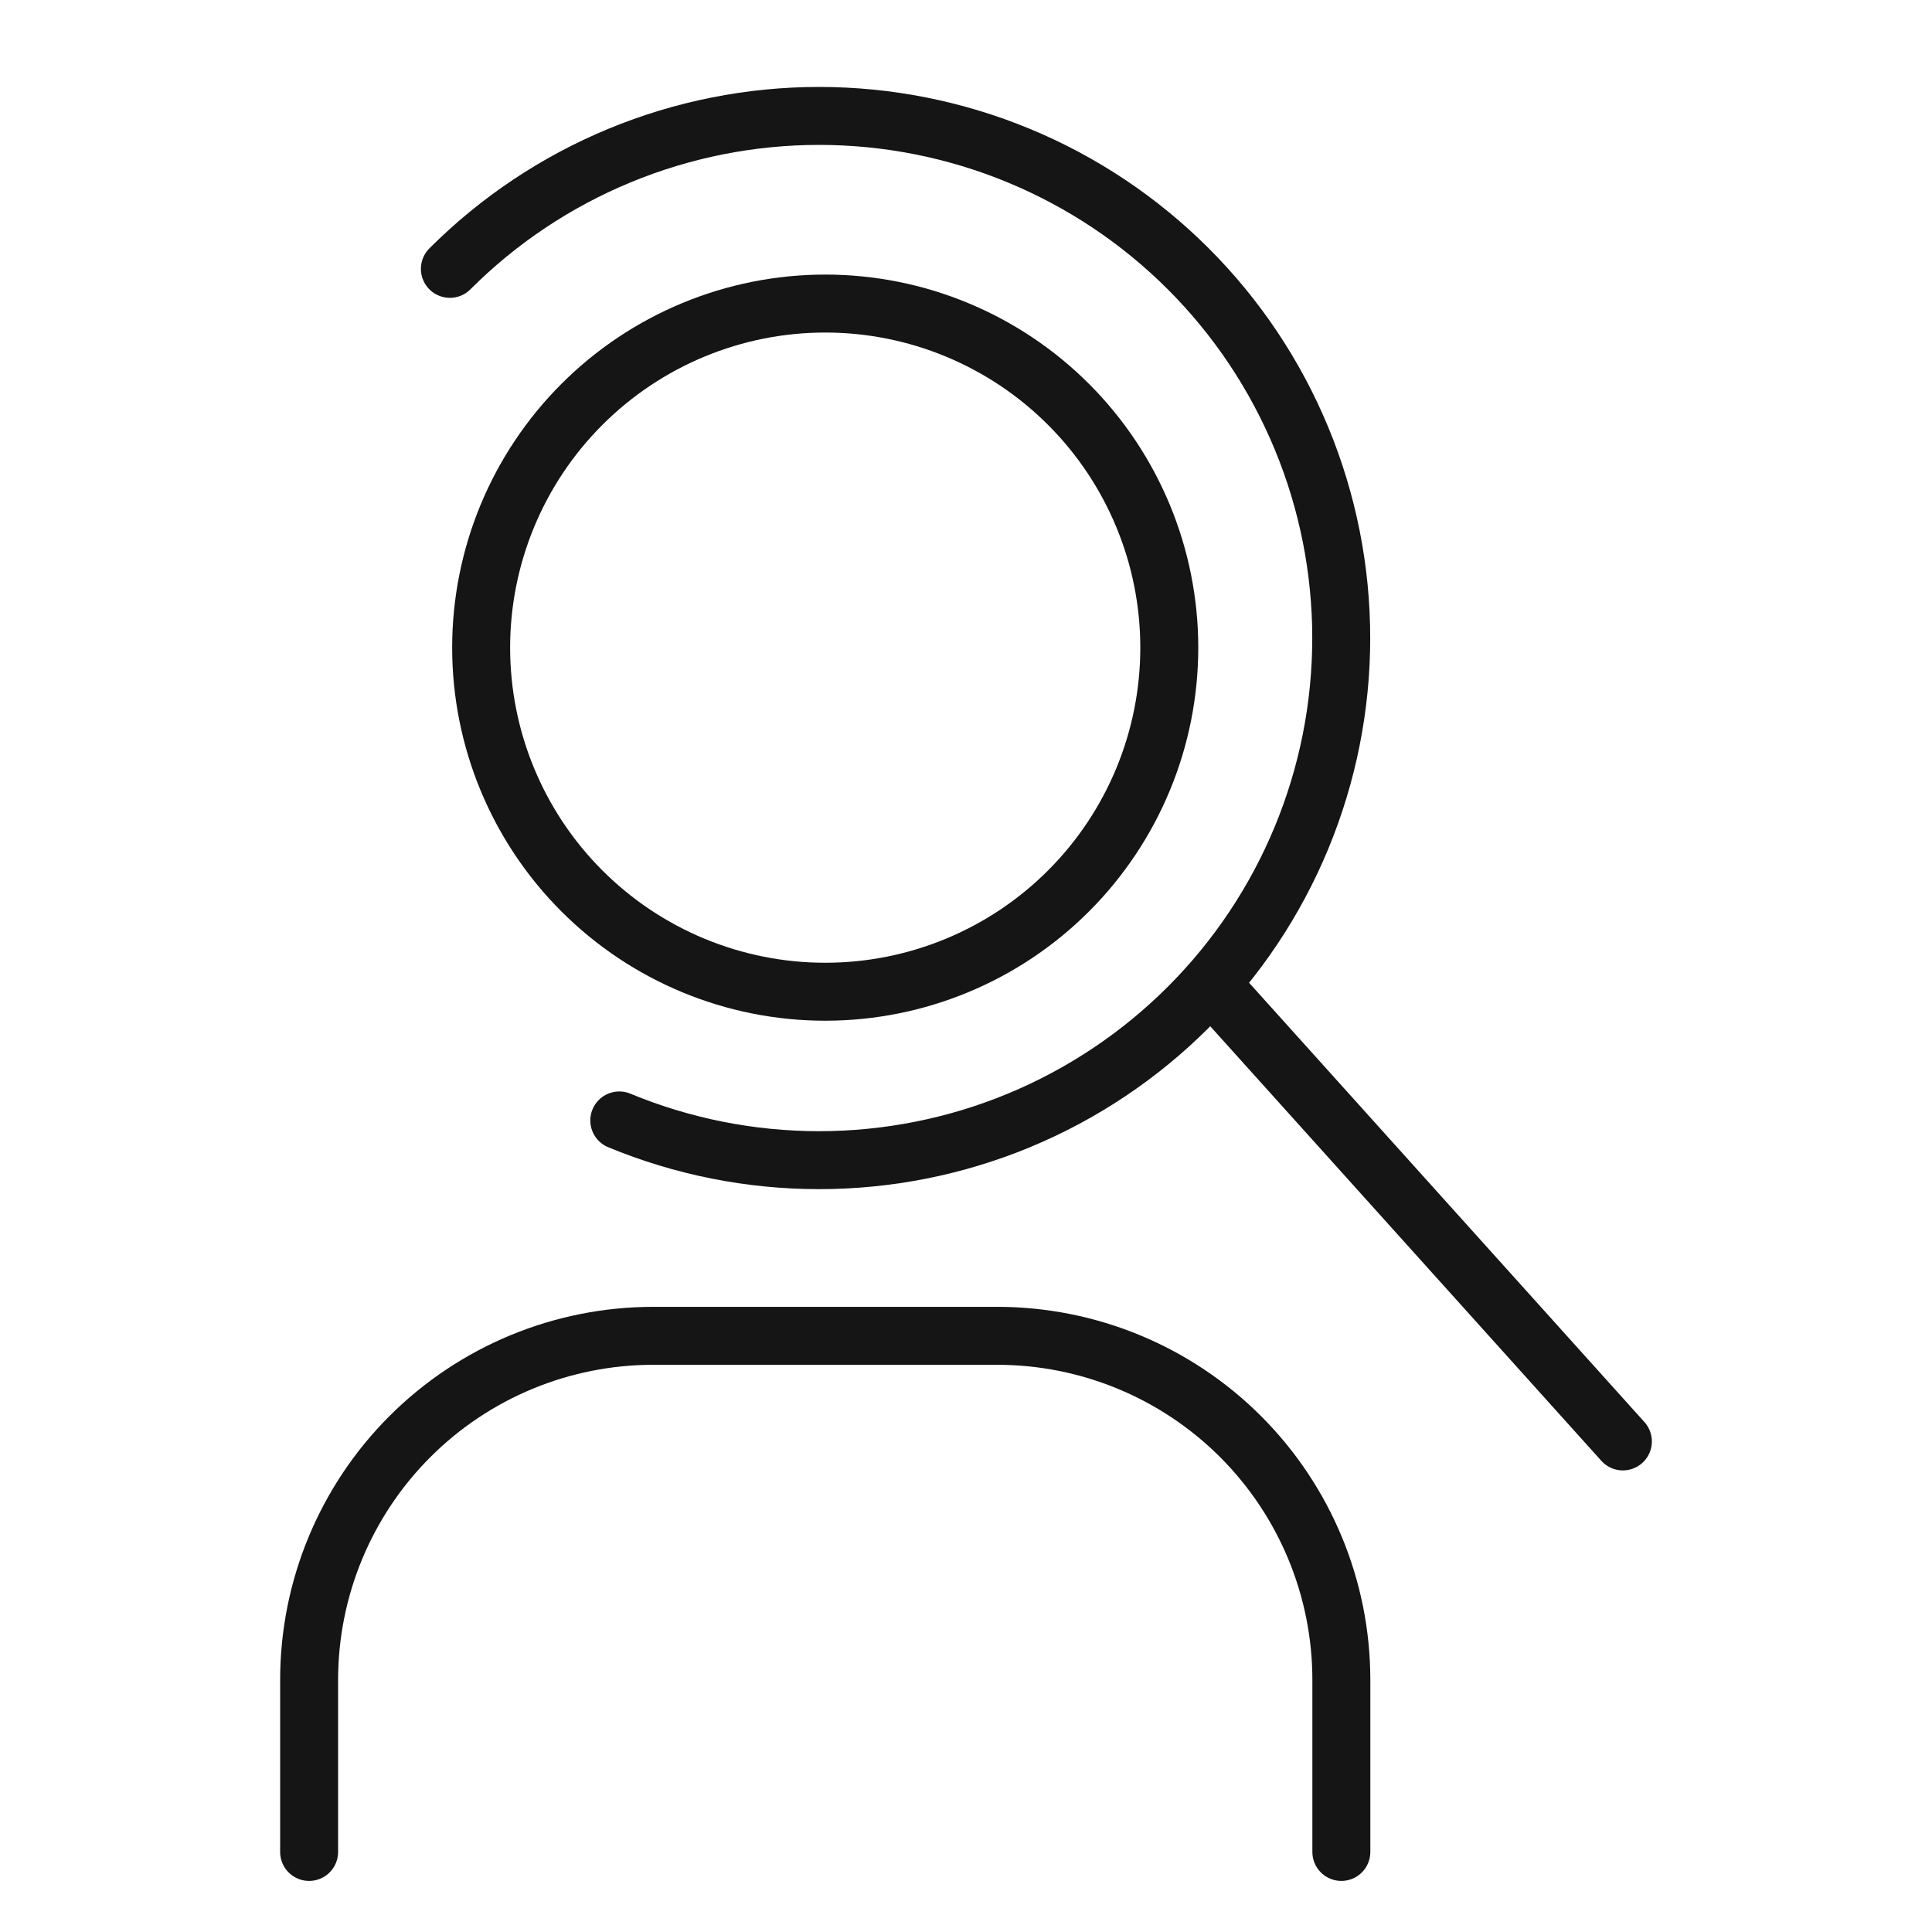 <?xml version="1.0" encoding="UTF-8"?>
<svg xmlns="http://www.w3.org/2000/svg" width="50" height="50" viewBox="0 0 50 50" fill="none">
  <g clip-path="url(#clip0_1434_1472)">
    <path d="M16.027 28.997C17.666 29.676 19.423 30.025 21.198 30.025C22.972 30.025 24.73 29.676 26.369 28.997C28.008 28.318 29.498 27.322 30.753 26.067C32.008 24.813 33.003 23.323 33.682 21.684C34.361 20.044 34.711 18.287 34.711 16.513C34.711 14.738 34.361 12.981 33.682 11.342C33.003 9.702 32.008 8.213 30.753 6.958C29.498 5.703 28.008 4.708 26.369 4.029C24.73 3.35 22.972 3 21.198 3C19.423 3 17.666 3.35 16.027 4.029C14.387 4.708 12.898 5.703 11.643 6.958" stroke="#151515" stroke-width="1.5" stroke-linecap="round" stroke-linejoin="round"></path>
    <path d="M42 37.304L31.709 25.869" stroke="#151515" stroke-width="1.5" stroke-linecap="round" stroke-linejoin="round"></path>
    <path d="M12.452 16.761C12.452 19.123 13.39 21.388 15.06 23.058C16.73 24.728 18.995 25.666 21.357 25.666C23.718 25.666 25.983 24.728 27.653 23.058C29.323 21.388 30.261 19.123 30.261 16.761C30.261 14.399 29.323 12.135 27.653 10.465C25.983 8.795 23.718 7.856 21.357 7.856C18.995 7.856 16.73 8.795 15.06 10.465C13.39 12.135 12.452 14.399 12.452 16.761Z" stroke="#151515" stroke-width="1.5" stroke-linecap="round" stroke-linejoin="round"></path>
    <path d="M8 47.928V43.476C8 41.114 8.938 38.849 10.608 37.179C12.278 35.51 14.543 34.571 16.905 34.571H25.81C28.171 34.571 30.436 35.51 32.106 37.179C33.776 38.849 34.714 41.114 34.714 43.476V47.928" stroke="#151515" stroke-width="1.5" stroke-linecap="round" stroke-linejoin="round"></path>
  </g>
  <defs>
    <clipPath id="clip0_1434_1472">
      <rect width="50" height="50" fill="white"></rect>
    </clipPath>
  </defs>
</svg>
